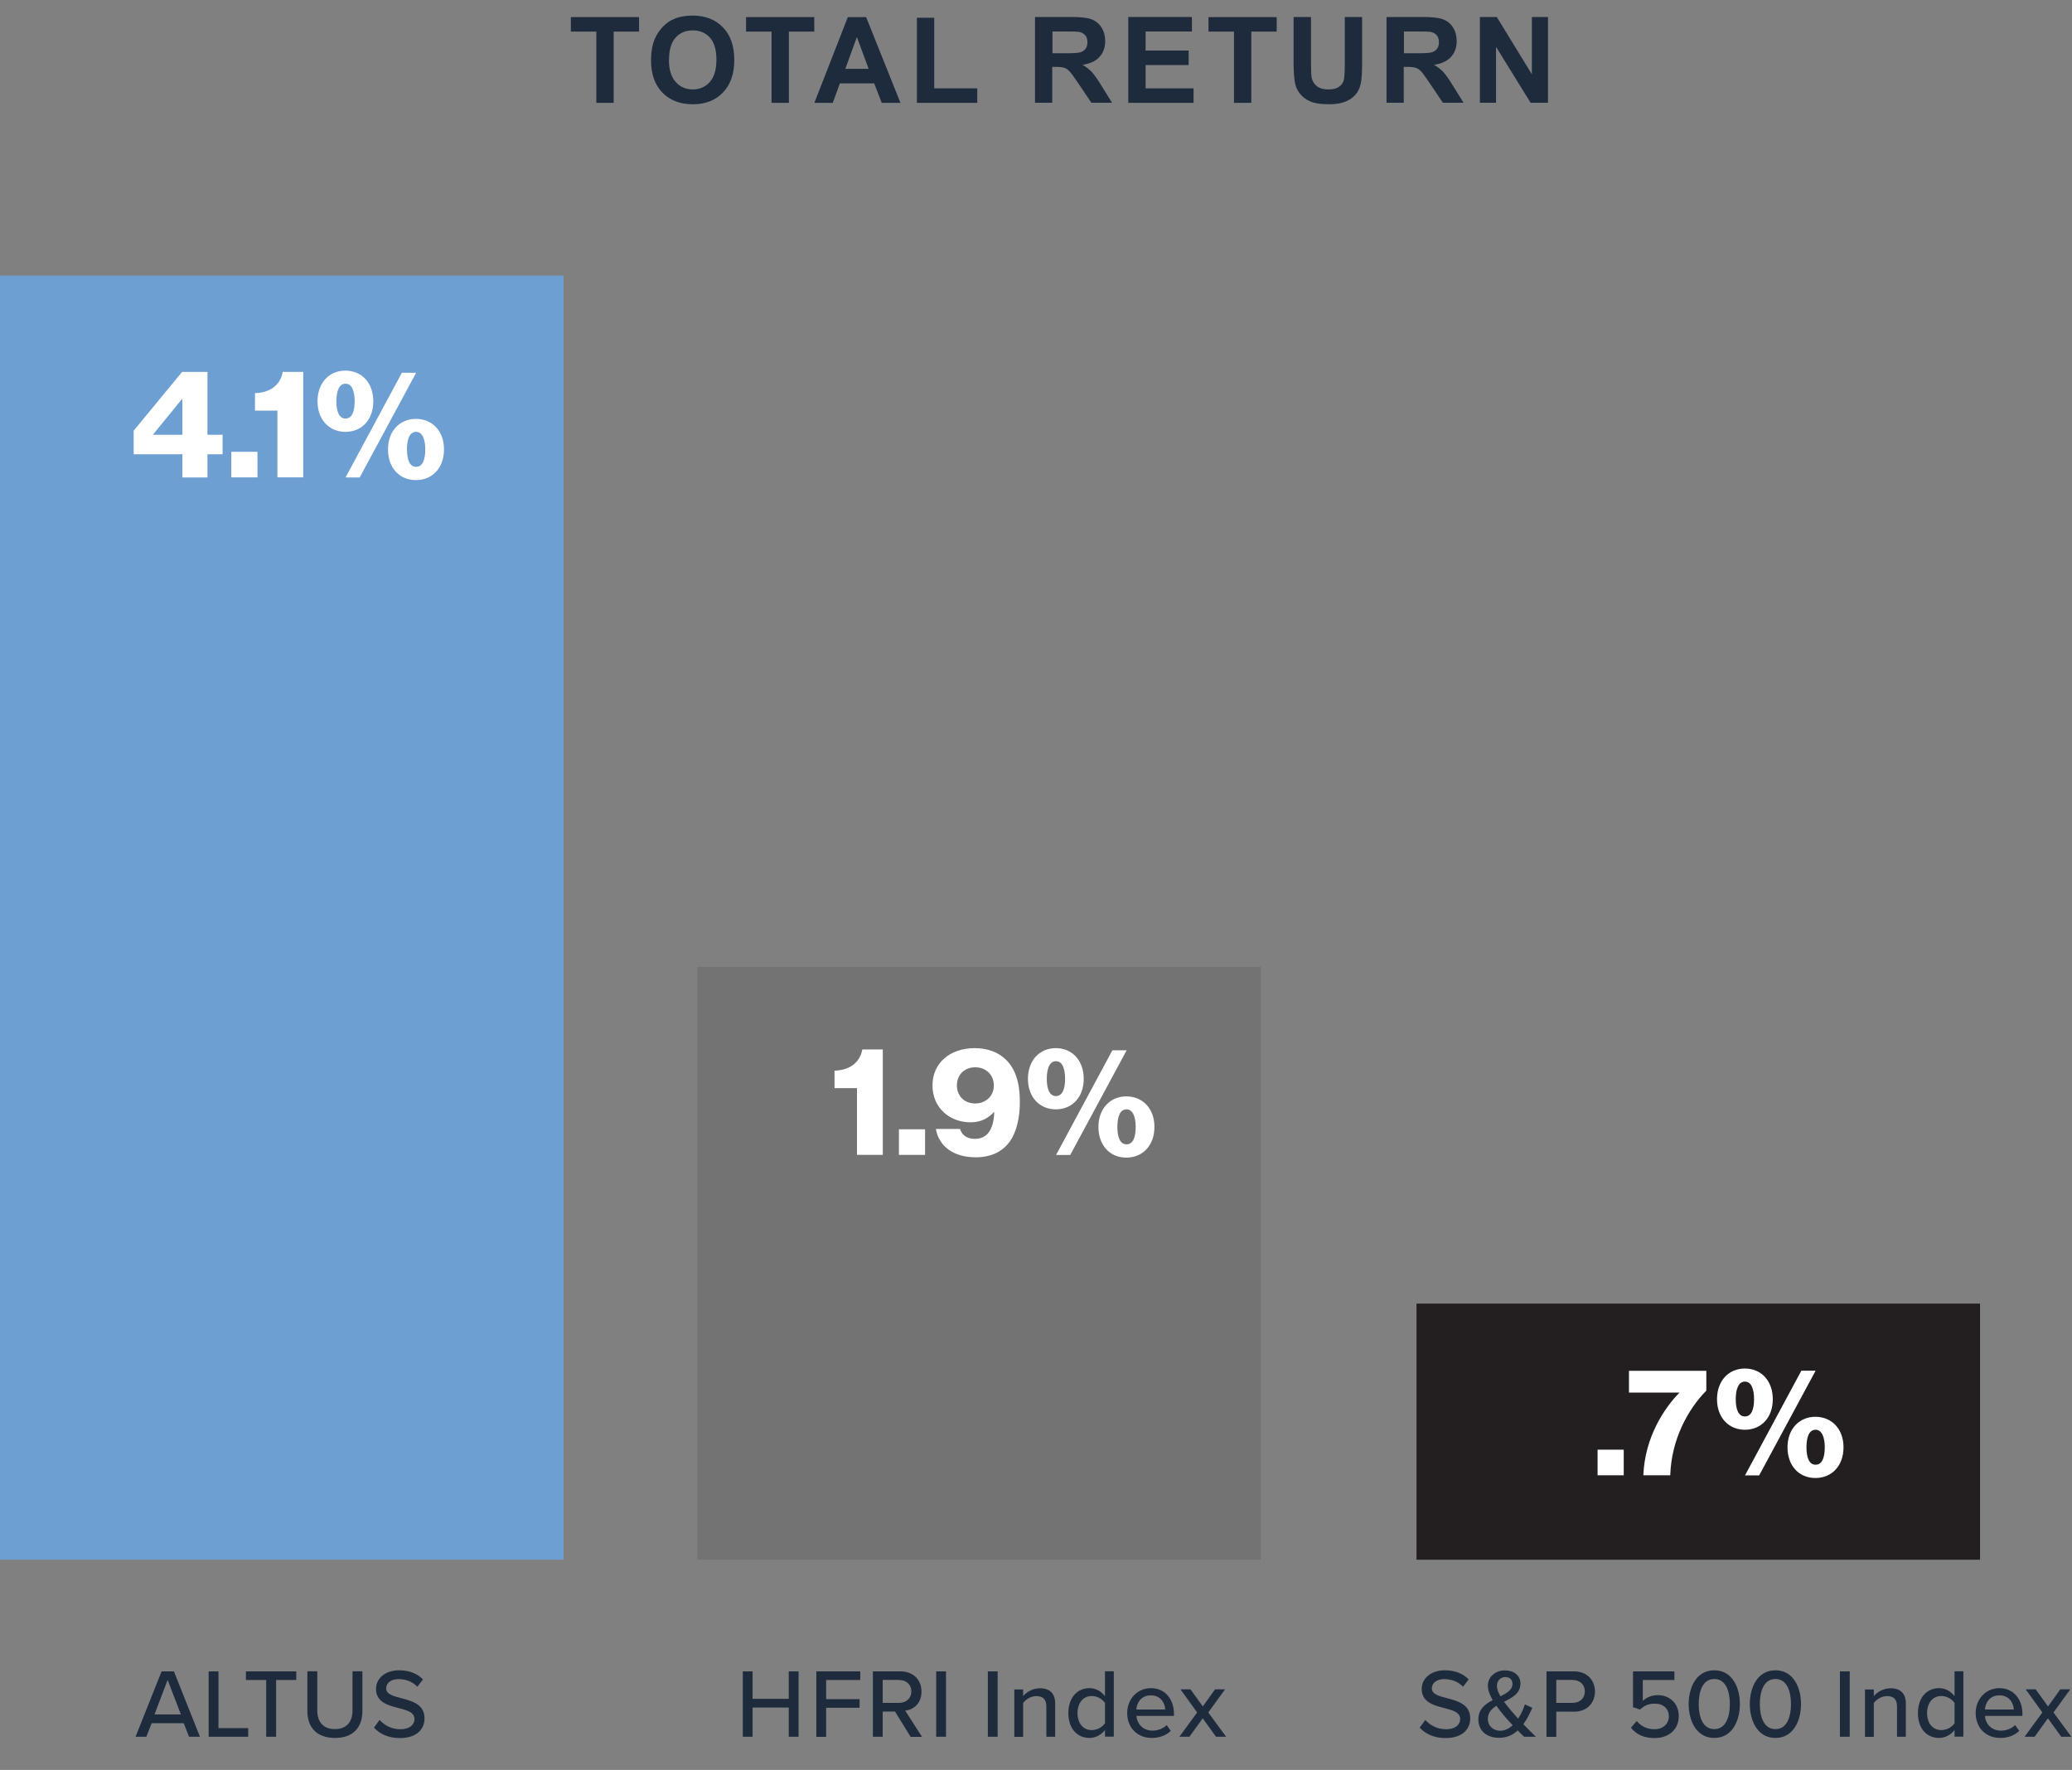 <?xml version="1.0" encoding="UTF-8"?>
<svg xmlns="http://www.w3.org/2000/svg" id="Layer_2" data-name="Layer 2" viewBox="0 0 190.16 162.47">
  <rect x="0" y="0" width="190.16" height="162.47" fill="#808080" stroke="none"/>
  <g id="Layer_1-2" data-name="Layer 1">
    <g>
      <rect y="25.3" width="51.72" height="117.87" fill="#6e9fd2"></rect>
      <rect x="64" y="88.76" width="51.72" height="54.41" fill="#737373"></rect>
      <rect x="130" y="119.66" width="51.72" height="23.51" fill="#231f20"></rect>
      <g>
        <path d="M72.39,159.42v-2.68h-3.32v2.68h-.9v-6h.9v2.52h3.32v-2.52h.9v6h-.9Z" fill="#1e2b3d"></path>
        <path d="M74.92,159.42v-6h4.03v.79h-3.13v1.76h3.07v.79h-3.07v2.67h-.9Z" fill="#1e2b3d"></path>
        <path d="M83.57,159.42l-1.43-2.31h-1.13v2.31h-.9v-6h2.53c1.14,0,1.93.74,1.93,1.85s-.73,1.66-1.49,1.76l1.54,2.4h-1.04ZM82.52,154.2h-1.51v2.11h1.51c.65,0,1.12-.42,1.12-1.05s-.47-1.05-1.12-1.05Z" fill="#1e2b3d"></path>
        <path d="M85.92,159.42v-6h.9v6h-.9Z" fill="#1e2b3d"></path>
        <path d="M90.66,159.42v-6h.9v6h-.9Z" fill="#1e2b3d"></path>
        <path d="M96.03,159.42v-2.78c0-.72-.37-.95-.93-.95-.5,0-.96.31-1.2.63v3.11h-.81v-4.35h.81v.61c.29-.35.86-.72,1.54-.72.92,0,1.4.49,1.4,1.4v3.05h-.81Z" fill="#1e2b3d"></path>
        <path d="M101.41,159.42v-.62c-.32.43-.85.73-1.42.73-1.13,0-1.94-.86-1.94-2.28s.81-2.29,1.94-2.29c.56,0,1.07.27,1.42.74v-2.29h.81v6h-.81ZM101.41,156.32c-.23-.35-.71-.64-1.21-.64-.81,0-1.31.66-1.31,1.57s.5,1.56,1.31,1.56c.5,0,.98-.28,1.21-.63v-1.85Z" fill="#1e2b3d"></path>
        <path d="M105.62,154.96c1.31,0,2.12,1.02,2.12,2.35v.2h-3.44c.06.74.6,1.35,1.48,1.35.46,0,.96-.18,1.29-.51l.38.53c-.43.42-1.04.65-1.75.65-1.3,0-2.25-.92-2.25-2.29,0-1.26.91-2.28,2.18-2.28ZM104.28,156.92h2.66c-.02-.58-.41-1.3-1.32-1.3s-1.29.7-1.33,1.3Z" fill="#1e2b3d"></path>
        <path d="M111.6,159.42l-1.22-1.69-1.22,1.69h-.92l1.63-2.23-1.53-2.12h.92l1.13,1.57,1.12-1.57h.92l-1.54,2.12,1.64,2.23h-.92Z" fill="#1e2b3d"></path>
      </g>
      <g>
        <path d="M130.81,157.88c.41.45,1.05.85,1.89.85.97,0,1.31-.5,1.31-.93,0-.63-.68-.81-1.45-1.01-.96-.25-2.08-.53-2.08-1.76,0-.99.87-1.71,2.12-1.71.93,0,1.66.3,2.19.84l-.52.67c-.46-.49-1.09-.7-1.74-.7s-1.12.34-1.12.85c0,.54.65.71,1.4.9.98.26,2.12.57,2.12,1.85,0,.94-.65,1.81-2.27,1.81-1.07,0-1.85-.39-2.37-.96l.51-.69Z" fill="#1e2b3d"></path>
        <path d="M140.96,159.42h-1.08c-.16-.14-.37-.35-.59-.58-.44.41-1,.68-1.71.68-1.05,0-1.9-.57-1.9-1.69,0-.94.62-1.41,1.31-1.77-.26-.46-.44-.92-.44-1.33,0-.8.68-1.4,1.57-1.4.8,0,1.42.44,1.42,1.21,0,.91-.76,1.3-1.51,1.67.23.31.46.58.64.8.23.26.44.5.66.75.31-.47.51-.97.62-1.31l.68.31c-.21.48-.47,1.03-.82,1.51.36.38.73.75,1.16,1.16ZM138.82,158.35c-.32-.33-.62-.67-.78-.86-.23-.28-.48-.58-.71-.91-.44.28-.78.63-.78,1.19,0,.7.54,1.1,1.13,1.1.45,0,.84-.21,1.15-.51ZM137.71,155.71c.59-.3,1.1-.59,1.1-1.14,0-.41-.28-.63-.66-.63-.43,0-.77.33-.77.81,0,.29.13.63.33.96Z" fill="#1e2b3d"></path>
        <path d="M141.93,159.42v-6h2.53c1.23,0,1.92.85,1.92,1.85s-.69,1.85-1.92,1.85h-1.63v2.31h-.9ZM144.34,154.2h-1.51v2.11h1.51c.65,0,1.11-.42,1.11-1.05s-.46-1.05-1.11-1.05Z" fill="#1e2b3d"></path>
        <path d="M150.21,157.97c.4.49.94.76,1.64.76.78,0,1.31-.51,1.31-1.17,0-.72-.51-1.18-1.29-1.18-.52,0-.95.16-1.35.54l-.65-.21v-3.29h3.8v.79h-2.9v1.92c.29-.29.79-.53,1.38-.53,1.01,0,1.92.69,1.92,1.93s-.94,2.01-2.21,2.01c-1.03,0-1.71-.36-2.18-.95l.53-.61Z" fill="#1e2b3d"></path>
        <path d="M157.33,153.32c1.67,0,2.35,1.61,2.35,3.1s-.68,3.11-2.35,3.11-2.35-1.62-2.35-3.11.68-3.1,2.35-3.1ZM157.33,154.12c-1.06,0-1.43,1.13-1.43,2.3s.37,2.3,1.43,2.3,1.43-1.13,1.43-2.3-.37-2.3-1.43-2.3Z" fill="#1e2b3d"></path>
        <path d="M162.94,153.32c1.67,0,2.35,1.61,2.35,3.1s-.68,3.11-2.35,3.11-2.35-1.62-2.35-3.11.68-3.1,2.35-3.1ZM162.94,154.12c-1.06,0-1.43,1.13-1.43,2.3s.37,2.3,1.43,2.3,1.43-1.13,1.43-2.3-.37-2.3-1.43-2.3Z" fill="#1e2b3d"></path>
        <path d="M168.86,159.42v-6h.9v6h-.9Z" fill="#1e2b3d"></path>
        <path d="M174.1,159.42v-2.78c0-.72-.37-.95-.93-.95-.5,0-.96.31-1.2.63v3.11h-.81v-4.35h.81v.61c.29-.35.86-.72,1.54-.72.92,0,1.4.49,1.4,1.4v3.05h-.81Z" fill="#1e2b3d"></path>
        <path d="M179.38,159.42v-.62c-.32.43-.85.73-1.42.73-1.13,0-1.94-.86-1.94-2.28s.81-2.29,1.94-2.29c.56,0,1.07.27,1.42.74v-2.29h.81v6h-.81ZM179.38,156.32c-.23-.35-.71-.64-1.21-.64-.81,0-1.31.66-1.31,1.57s.5,1.56,1.31,1.56c.5,0,.98-.28,1.21-.63v-1.85Z" fill="#1e2b3d"></path>
        <path d="M183.49,154.96c1.31,0,2.12,1.02,2.12,2.35v.2h-3.44c.06.74.6,1.35,1.48,1.35.46,0,.96-.18,1.29-.51l.38.53c-.43.42-1.04.65-1.75.65-1.3,0-2.25-.92-2.25-2.29,0-1.26.91-2.28,2.18-2.28ZM182.16,156.92h2.66c-.02-.58-.41-1.3-1.32-1.3s-1.29.7-1.33,1.3Z" fill="#1e2b3d"></path>
        <path d="M189.17,159.42l-1.22-1.69-1.22,1.69h-.92l1.63-2.23-1.53-2.12h.92l1.13,1.57,1.12-1.57h.92l-1.54,2.12,1.64,2.23h-.92Z" fill="#1e2b3d"></path>
      </g>
      <g>
        <path d="M17.35,159.42l-.49-1.24h-2.94l-.49,1.24h-.99l2.39-6h1.13l2.39,6h-.99ZM15.39,154.19l-1.21,3.18h2.42l-1.22-3.18Z" fill="#1e2b3d"></path>
        <path d="M19.15,159.42v-6h.9v5.21h2.73v.79h-3.63Z" fill="#1e2b3d"></path>
        <path d="M24.43,159.42v-5.21h-1.86v-.79h4.62v.79h-1.85v5.21h-.9Z" fill="#1e2b3d"></path>
        <path d="M28.21,153.41h.91v3.63c0,1.03.57,1.68,1.62,1.68s1.61-.66,1.61-1.68v-3.63h.91v3.65c0,1.49-.84,2.47-2.52,2.47s-2.53-.98-2.53-2.46v-3.66Z" fill="#1e2b3d"></path>
        <path d="M34.84,157.88c.41.45,1.05.85,1.89.85.97,0,1.31-.5,1.31-.93,0-.63-.68-.81-1.45-1.01-.96-.25-2.08-.53-2.08-1.76,0-.99.87-1.71,2.12-1.71.93,0,1.66.3,2.19.84l-.52.67c-.46-.49-1.09-.7-1.74-.7s-1.12.34-1.12.85c0,.54.65.71,1.4.9.98.26,2.12.57,2.12,1.85,0,.94-.65,1.81-2.27,1.81-1.07,0-1.85-.39-2.37-.96l.51-.69Z" fill="#1e2b3d"></path>
      </g>
      <g>
        <path d="M16.74,41.7h-4.47v-2.17l4.44-5.39h2.33v5.77h1.39v1.79h-1.39v2.13h-2.3v-2.13ZM16.74,39.91v-3.29h-.03l-2.66,3.26v.03h2.69Z" fill="#fff"></path>
        <path d="M21.23,41.47h2.4v2.35h-2.4v-2.35Z" fill="#fff"></path>
        <path d="M25.46,37.69h-2.06v-1.6c1.27-.04,2.31-.64,2.55-1.95h1.88v9.68h-2.37v-6.14Z" fill="#fff"></path>
        <path d="M29.14,36.84c0-1.71,1.08-2.82,2.56-2.82s2.56,1.11,2.56,2.82-1.08,2.8-2.56,2.8-2.56-1.11-2.56-2.8ZM32.55,36.84c0-.94-.25-1.62-.84-1.62s-.84.69-.84,1.62.25,1.58.84,1.58.84-.64.84-1.58ZM36.87,34.22h1.32l-5.18,9.61h-1.3l5.17-9.61ZM35.61,41.25c0-1.7,1.09-2.8,2.56-2.8s2.58,1.09,2.58,2.8-1.08,2.82-2.58,2.82-2.56-1.11-2.56-2.82ZM39.03,41.25c0-.92-.27-1.61-.84-1.61-.6,0-.84.67-.84,1.61s.24,1.6.84,1.6.84-.66.84-1.6Z" fill="#fff"></path>
      </g>
      <g>
        <path d="M78.65,99.88h-2.06v-1.6c1.27-.04,2.31-.64,2.55-1.95h1.88v9.68h-2.37v-6.14Z" fill="#fff"></path>
        <path d="M82.5,103.66h2.4v2.35h-2.4v-2.35Z" fill="#fff"></path>
        <path d="M85.87,103.63h2.24c.14.48.55.91,1.34.91.53,0,.95-.17,1.25-.55.34-.41.52-1.05.55-1.91h-.03c-.49.53-1.15.94-2.14.94-1.93,0-3.5-1.33-3.5-3.39s1.62-3.42,3.87-3.42c1.19,0,2.21.39,2.89,1.08.85.83,1.26,2.1,1.26,3.85,0,1.48-.31,2.83-.99,3.73-.69.88-1.68,1.36-3.08,1.36-2.07,0-3.38-1.06-3.64-2.61ZM91.21,99.64c0-.97-.71-1.67-1.71-1.67s-1.68.71-1.68,1.65.64,1.67,1.68,1.67c.98,0,1.71-.69,1.71-1.65Z" fill="#fff"></path>
        <path d="M94.34,99.03c0-1.71,1.08-2.82,2.56-2.82s2.56,1.11,2.56,2.82-1.08,2.8-2.56,2.8-2.56-1.11-2.56-2.8ZM97.75,99.03c0-.94-.25-1.62-.84-1.62s-.84.69-.84,1.62.25,1.58.84,1.58.84-.64.84-1.58ZM102.08,96.41h1.32l-5.18,9.61h-1.3l5.17-9.61ZM100.81,103.44c0-1.69,1.09-2.8,2.56-2.8s2.58,1.09,2.58,2.8-1.08,2.82-2.58,2.82-2.56-1.11-2.56-2.82ZM104.23,103.44c0-.92-.27-1.61-.84-1.61-.6,0-.84.67-.84,1.61s.24,1.6.84,1.6.84-.66.84-1.6Z" fill="#fff"></path>
      </g>
      <g>
        <path d="M146.62,133.07h2.4v2.35h-2.4v-2.35Z" fill="#fff"></path>
        <path d="M154.12,127.86v-.03h-4.62v-2h7.1v1.82c-1.68,1.7-3.21,4.48-3.31,7.77h-2.47c.13-3.49,1.93-6.18,3.29-7.56Z" fill="#fff"></path>
        <path d="M157.58,128.44c0-1.71,1.08-2.82,2.56-2.82s2.56,1.11,2.56,2.82-1.08,2.8-2.56,2.8-2.56-1.11-2.56-2.8ZM160.98,128.44c0-.94-.25-1.62-.84-1.62s-.84.69-.84,1.62.25,1.58.84,1.58.84-.64.84-1.58ZM165.31,125.82h1.32l-5.18,9.61h-1.3l5.17-9.61ZM164.05,132.85c0-1.69,1.09-2.8,2.56-2.8s2.58,1.09,2.58,2.8-1.08,2.82-2.58,2.82-2.56-1.11-2.56-2.82ZM167.47,132.85c0-.92-.27-1.61-.84-1.61-.6,0-.84.67-.84,1.61s.24,1.6.84,1.6.84-.66.84-1.6Z" fill="#fff"></path>
      </g>
      <g>
        <path d="M54.73,9.44V2.9h-2.34v-1.33h6.26v1.33h-2.33v6.54h-1.59Z" fill="#1e2b3d"></path>
        <path d="M59.75,5.55c0-.8.12-1.48.36-2.02.18-.4.42-.76.73-1.08.31-.32.65-.56,1.02-.71.49-.21,1.06-.31,1.7-.31,1.16,0,2.09.36,2.79,1.08.7.72,1.04,1.72,1.04,3s-.35,2.27-1.04,2.98c-.69.72-1.61,1.08-2.77,1.08s-2.1-.36-2.79-1.07c-.69-.71-1.04-1.7-1.04-2.95ZM61.39,5.49c0,.89.21,1.57.62,2.03.41.46.93.69,1.57.69s1.15-.23,1.56-.68c.41-.46.61-1.14.61-2.05s-.2-1.58-.59-2.02c-.4-.44-.92-.67-1.58-.67s-1.18.22-1.58.67c-.4.45-.6,1.13-.6,2.03Z" fill="#1e2b3d"></path>
        <path d="M70.81,9.44V2.9h-2.34v-1.33h6.26v1.33h-2.33v6.54h-1.59Z" fill="#1e2b3d"></path>
        <path d="M82.65,9.44h-1.73l-.69-1.79h-3.15l-.65,1.79h-1.69l3.07-7.87h1.68l3.15,7.87ZM79.72,6.32l-1.08-2.92-1.06,2.92h2.15Z" fill="#1e2b3d"></path>
        <path d="M84.15,9.44V1.63h1.59v6.48h3.95v1.33h-5.54Z" fill="#1e2b3d"></path>
        <path d="M94.99,9.44V1.56h3.35c.84,0,1.45.07,1.83.21.38.14.69.39.92.75s.34.78.34,1.24c0,.59-.17,1.08-.52,1.46-.35.39-.87.63-1.56.73.34.2.63.42.85.66.22.24.53.67.9,1.28l.96,1.54h-1.9l-1.15-1.71c-.41-.61-.69-1-.84-1.16-.15-.16-.31-.27-.48-.33-.17-.06-.44-.09-.8-.09h-.32v3.29h-1.59ZM96.58,4.89h1.18c.76,0,1.24-.03,1.43-.1s.34-.18.45-.33.16-.35.16-.59c0-.27-.07-.48-.21-.64-.14-.16-.34-.27-.6-.31-.13-.02-.52-.03-1.16-.03h-1.24v2Z" fill="#1e2b3d"></path>
        <path d="M103.55,9.44V1.56h5.84v1.33h-4.25v1.75h3.95v1.33h-3.95v2.14h4.4v1.33h-5.99Z" fill="#1e2b3d"></path>
        <path d="M113.25,9.44V2.9h-2.34v-1.33h6.26v1.33h-2.33v6.54h-1.59Z" fill="#1e2b3d"></path>
        <path d="M118.73,1.56h1.59v4.26c0,.68.02,1.12.06,1.32.07.32.23.58.49.78.26.2.61.29,1.05.29s.79-.09,1.02-.28c.23-.18.37-.41.41-.68s.07-.71.07-1.34V1.56h1.59v4.14c0,.95-.04,1.61-.13,2s-.24.72-.48.99c-.23.27-.54.48-.93.64-.39.16-.89.24-1.51.24-.75,0-1.32-.09-1.71-.26-.39-.17-.7-.4-.92-.68-.23-.28-.37-.57-.45-.87-.1-.45-.16-1.12-.16-2V1.56Z" fill="#1e2b3d"></path>
        <path d="M127.25,9.44V1.56h3.35c.84,0,1.45.07,1.83.21.38.14.69.39.92.75s.34.78.34,1.24c0,.59-.17,1.08-.52,1.46-.35.39-.87.63-1.56.73.34.2.63.42.85.66.22.24.53.67.9,1.28l.96,1.54h-1.9l-1.15-1.71c-.41-.61-.69-1-.84-1.16-.15-.16-.31-.27-.48-.33-.17-.06-.44-.09-.8-.09h-.32v3.29h-1.59ZM128.84,4.89h1.18c.76,0,1.24-.03,1.43-.1s.34-.18.45-.33.16-.35.16-.59c0-.27-.07-.48-.21-.64-.14-.16-.34-.27-.6-.31-.13-.02-.52-.03-1.16-.03h-1.24v2Z" fill="#1e2b3d"></path>
        <path d="M135.82,9.44V1.56h1.55l3.22,5.26V1.56h1.48v7.87h-1.6l-3.17-5.13v5.13h-1.48Z" fill="#1e2b3d"></path>
      </g>
    </g>
  </g>
</svg>
